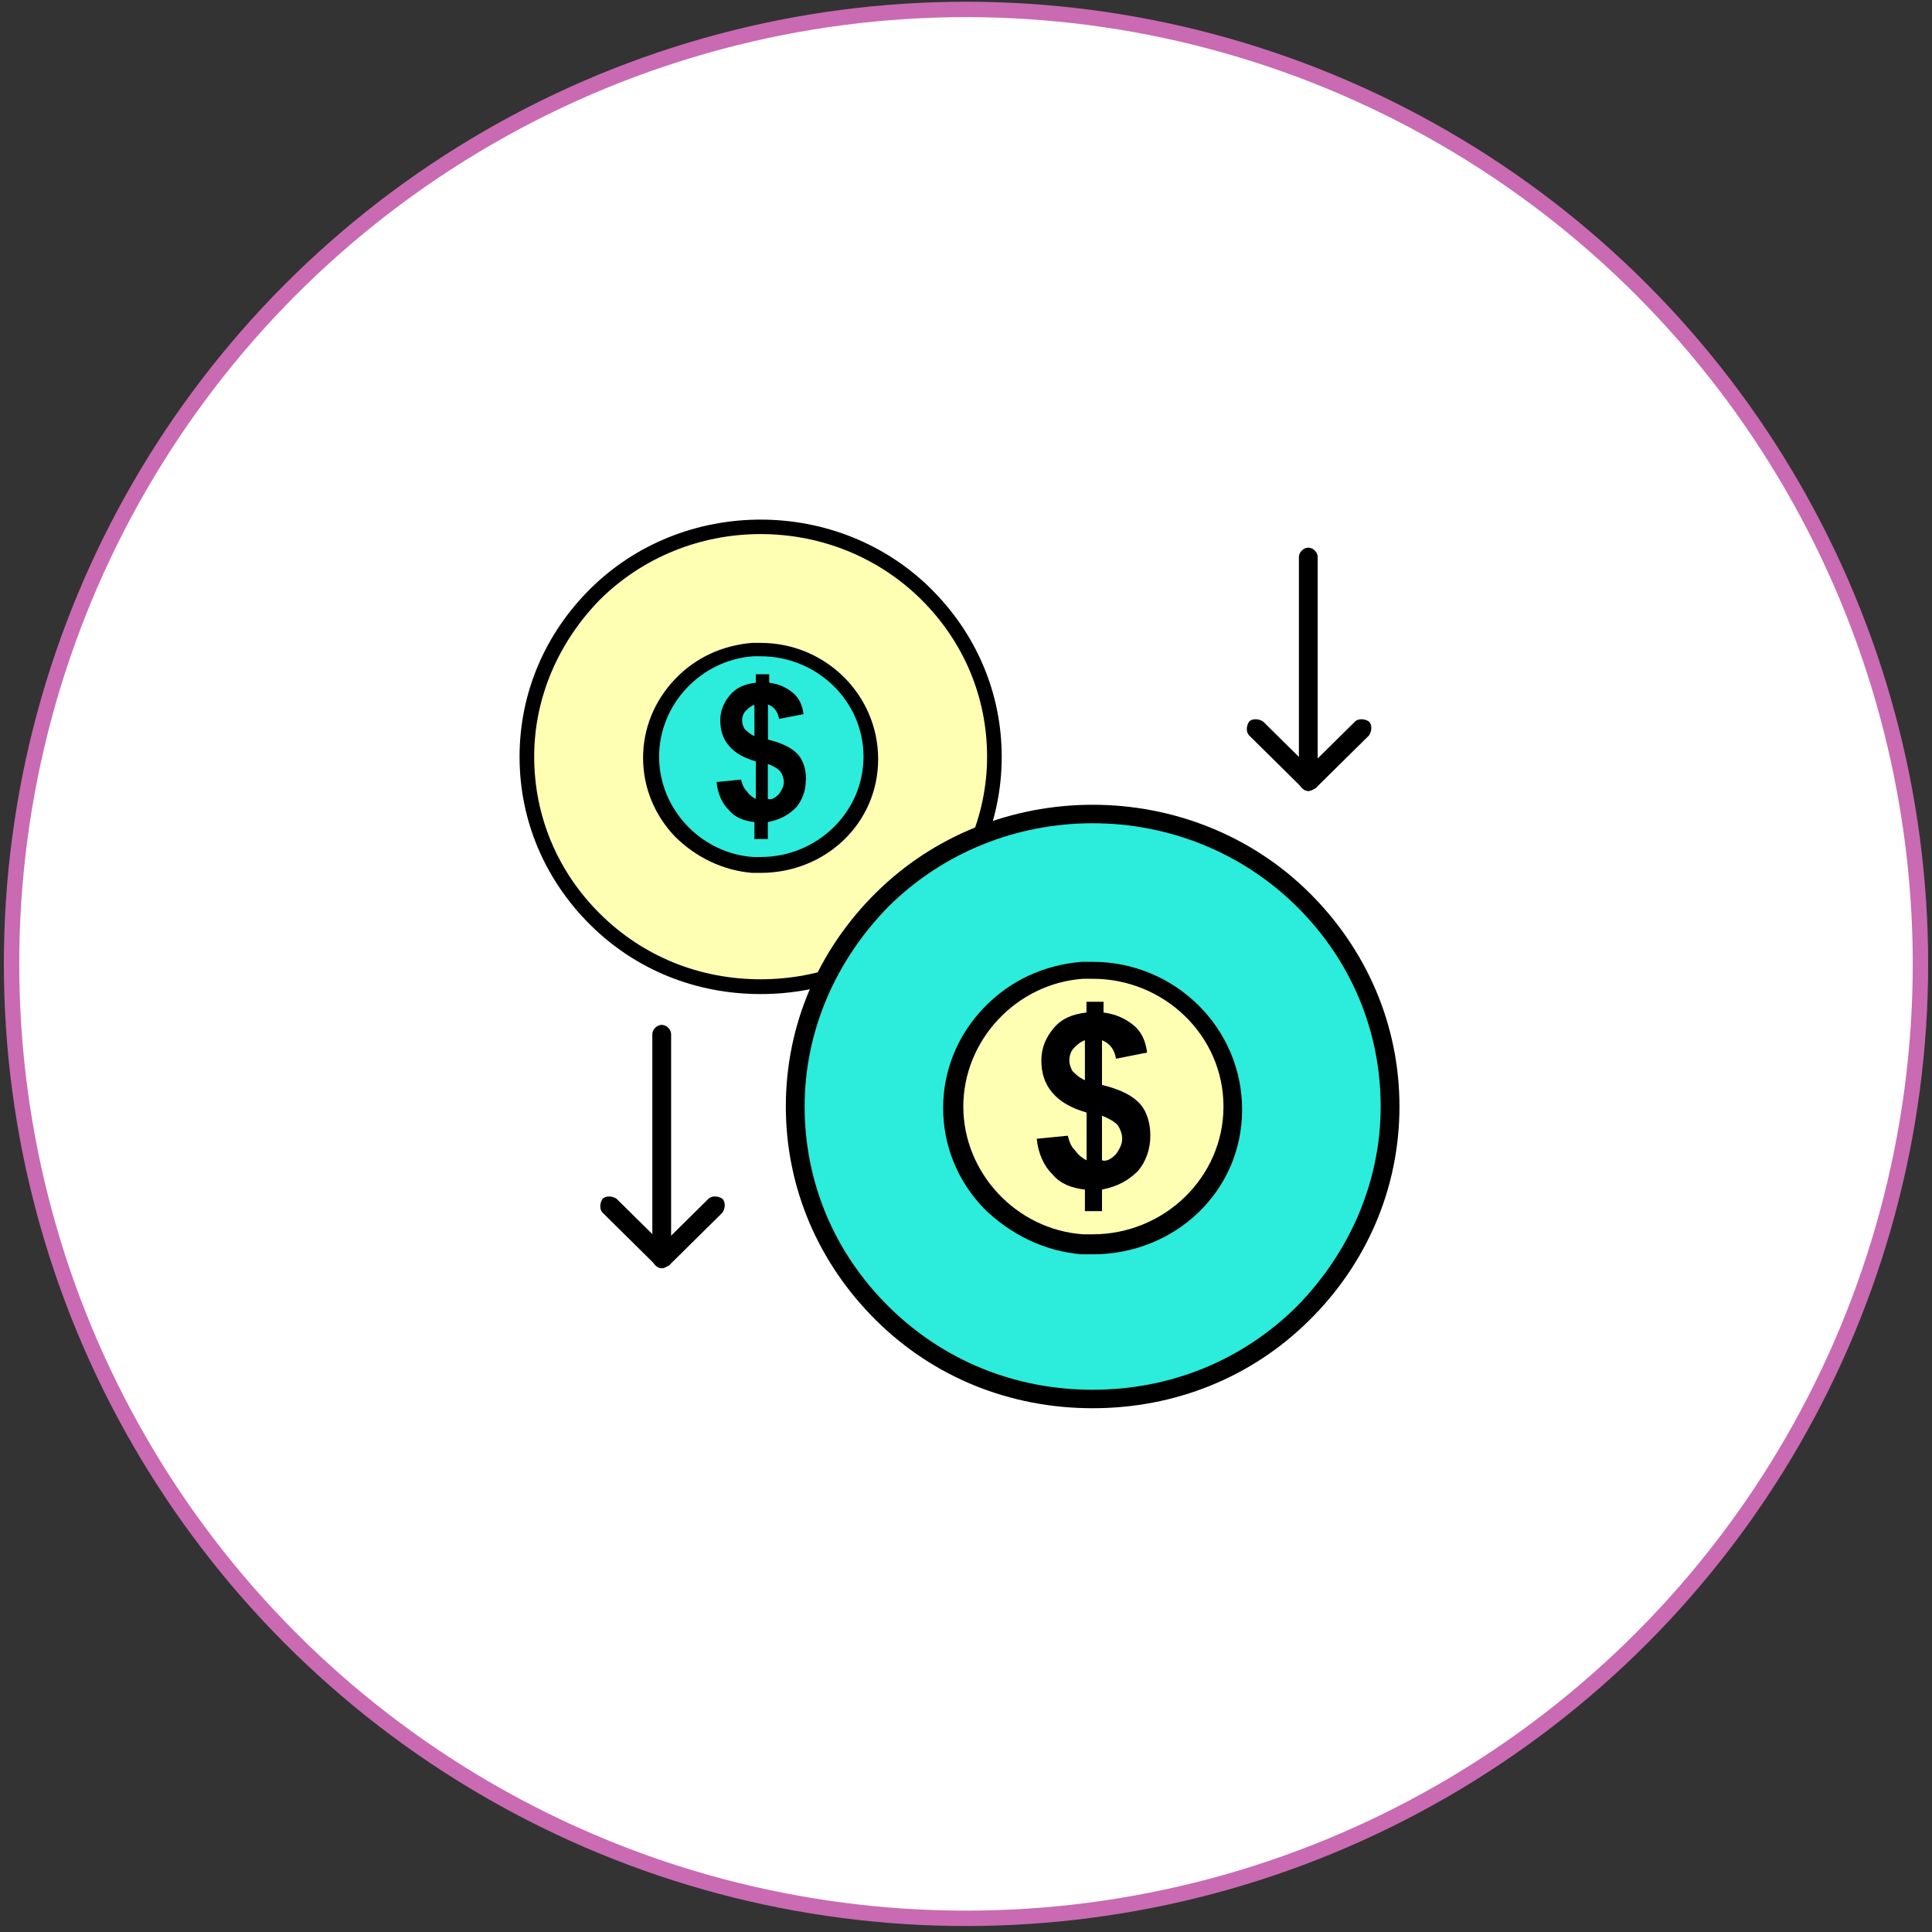 <svg width="251" height="251" viewBox="0 0 251 251" fill="none" xmlns="http://www.w3.org/2000/svg">
<rect x="0" y="0" width="251" height="251" fill="#333333" stroke="none"/>
<circle cx="125.5" cy="125.225" r="124" fill="white" stroke="#C96AB3" stroke-width="2"/>
<g clip-path="url(#clip0_10016_12084)">
<path d="M98.82 84.318H97.7C90.38 84.798 84.5 90.918 84.5 98.318C84.5 105.718 90.38 111.838 97.7 112.318H98.82C106.78 112.318 113.14 106.038 113.14 98.318C113.14 90.598 106.78 84.318 98.82 84.318Z" fill="#2CECDB"/>
<path d="M98.817 68.443C107.238 68.443 114.717 71.743 120.278 77.243C125.838 82.583 129.178 90.143 129.178 98.303C129.178 106.463 125.838 114.023 120.278 119.363C114.717 124.703 107.238 128.163 98.817 128.163C90.397 128.163 82.918 124.863 77.338 119.363C71.778 114.023 68.438 106.463 68.438 98.303C68.438 90.143 71.778 82.583 77.338 77.243C82.897 71.743 90.377 68.443 98.817 68.443ZM113.138 98.323C113.138 90.623 106.778 84.323 98.817 84.323H97.698C90.377 84.803 84.498 90.923 84.498 98.323C84.498 105.723 90.377 111.843 97.698 112.323H98.817C106.778 112.323 113.138 106.043 113.138 98.323Z" fill="#FFFFB3"/>
<path d="M98.82 129.146C90.4 129.146 82.6 126.006 76.72 120.186C70.84 114.366 67.5 106.666 67.5 98.326C67.5 89.986 70.84 82.286 76.72 76.466C82.6 70.646 90.56 67.506 98.82 67.506C107.08 67.506 115.04 70.646 120.92 76.466C126.8 82.286 130.14 89.986 130.14 98.326C130.14 106.666 126.8 114.366 120.92 120.186C115.04 126.006 107.24 129.146 98.82 129.146ZM98.82 69.386C91.02 69.386 83.56 72.366 77.98 77.866C72.58 83.366 69.4 90.606 69.4 98.306C69.4 106.006 72.42 113.246 77.98 118.746C83.54 124.246 90.86 127.226 98.82 127.226C106.78 127.226 114.08 124.246 119.66 118.746C125.06 113.246 128.24 106.006 128.24 98.306C128.24 90.606 125.22 83.366 119.66 77.866C114.1 72.366 106.62 69.386 98.82 69.386Z" fill="black"/>
<path d="M98.827 113.401H97.707C93.887 113.081 90.387 111.361 87.687 108.681C84.987 105.841 83.547 102.241 83.547 98.462C83.547 94.681 84.987 91.082 87.687 88.242C90.387 85.401 93.887 83.841 97.707 83.522H98.827C107.247 83.522 114.087 90.281 114.087 98.621C114.087 106.961 107.247 113.401 98.827 113.401ZM98.827 85.261H97.867C91.027 85.742 85.627 91.541 85.627 98.302C85.627 105.061 91.027 110.881 97.867 111.341H98.827C106.147 111.341 112.187 105.521 112.187 98.302C112.187 91.082 106.147 85.261 98.827 85.261Z" fill="black"/>
<path d="M98.014 95.64V91.56C97.534 91.72 97.214 92.04 96.894 92.34C96.574 92.66 96.414 93.12 96.414 93.6C96.414 94.08 96.574 94.38 96.734 94.7C97.054 95.02 97.374 95.32 98.014 95.64ZM101.194 103.18C101.514 102.7 101.834 102.24 101.834 101.6C101.834 101.12 101.674 100.66 101.354 100.18C101.034 99.86 100.554 99.56 99.754 99.24V103.8C100.234 103.96 100.714 103.64 101.194 103.18ZM104.694 101.3C104.694 102.72 104.214 103.98 103.414 104.92C102.454 105.86 101.354 106.5 99.754 106.8V109H98.014V106.8C96.574 106.64 95.474 106.18 94.674 105.22C93.874 104.44 93.234 103.18 93.094 101.6L96.274 101.28C96.434 101.9 96.594 102.38 97.074 102.86C97.394 103.34 97.874 103.64 98.194 103.8V98.92C96.594 98.44 95.494 97.82 94.694 96.88C93.894 95.94 93.574 94.84 93.574 93.58C93.574 92.32 94.054 91.22 94.854 90.28C95.654 89.34 96.754 88.86 98.194 88.7V87.6H99.934V88.7C101.214 88.86 102.154 89.32 102.954 89.96C103.754 90.58 104.234 91.54 104.394 92.78L101.214 93.4C101.054 92.46 100.574 91.82 99.774 91.52V96.08C101.674 96.56 102.954 97.18 103.754 98.12C104.394 98.9 104.714 100 104.714 101.26L104.694 101.3Z" fill="black"/>
<path d="M141.954 125.959H140.534C131.234 126.559 123.734 134.359 123.734 143.759C123.734 153.159 131.214 160.959 140.534 161.559H141.954C152.074 161.559 160.154 153.559 160.154 143.759C160.154 133.959 152.054 125.959 141.954 125.959Z" fill="#FFFFB3"/>
<path d="M141.952 105.756C152.673 105.756 162.192 109.956 169.272 116.956C176.353 123.756 180.612 133.356 180.612 143.756C180.612 154.156 176.372 163.756 169.272 170.556C162.173 177.356 152.692 181.756 141.952 181.756C131.212 181.756 121.712 177.556 114.632 170.556C107.552 163.756 103.312 154.156 103.312 143.756C103.312 133.356 107.552 123.756 114.632 116.956C121.712 109.956 131.232 105.756 141.952 105.756ZM160.172 143.756C160.172 133.956 152.073 125.956 141.973 125.956H140.552C131.252 126.556 123.753 134.356 123.753 143.756C123.753 153.156 131.232 160.956 140.552 161.556H141.973C152.093 161.556 160.172 153.556 160.172 143.756Z" fill="#2CECDB"/>
<path d="M141.954 182.953C131.234 182.953 121.314 178.953 113.834 171.553C106.354 164.153 102.094 154.353 102.094 143.753C102.094 133.153 106.334 123.353 113.834 115.953C121.314 108.553 131.434 104.553 141.954 104.553C152.474 104.553 162.594 108.553 170.074 115.953C177.554 123.353 181.814 133.153 181.814 143.753C181.814 154.353 177.574 164.153 170.074 171.553C162.594 178.953 152.674 182.953 141.954 182.953ZM141.954 106.953C132.034 106.953 122.534 110.753 115.454 117.753C108.574 124.753 104.534 133.953 104.534 143.753C104.534 153.553 108.374 162.753 115.454 169.753C122.534 176.753 131.834 180.553 141.954 180.553C152.074 180.553 161.374 176.753 168.454 169.753C175.334 162.753 179.374 153.553 179.374 143.753C179.374 133.953 175.534 124.753 168.454 117.753C161.374 110.753 151.854 106.953 141.954 106.953Z" fill="black"/>
<path d="M141.951 162.959H140.531C135.671 162.559 131.231 160.359 127.791 156.959C124.351 153.359 122.531 148.759 122.531 143.959C122.531 139.159 124.351 134.559 127.791 130.959C131.231 127.359 135.671 125.359 140.531 124.959H141.951C152.671 124.959 161.371 133.559 161.371 144.159C161.371 154.759 152.671 162.959 141.951 162.959ZM141.951 127.159H140.731C132.031 127.759 125.151 135.159 125.151 143.759C125.151 152.359 132.031 159.759 140.731 160.359H141.951C151.251 160.359 158.951 152.959 158.951 143.759C158.951 134.559 151.271 127.159 141.951 127.159Z" fill="black"/>
<path d="M140.948 140.346V135.146C140.348 135.346 139.928 135.746 139.528 136.146C139.128 136.546 138.928 137.146 138.928 137.746C138.928 138.346 139.127 138.746 139.327 139.146C139.727 139.546 140.128 139.946 140.948 140.346ZM144.988 149.946C145.388 149.346 145.788 148.746 145.788 147.946C145.788 147.346 145.587 146.746 145.188 146.146C144.788 145.746 144.168 145.346 143.168 144.946V150.746C143.768 150.946 144.388 150.546 144.988 149.946ZM149.448 147.546C149.448 149.346 148.847 150.946 147.827 152.146C146.607 153.346 145.208 154.146 143.168 154.546V157.346H140.948V154.546C139.128 154.346 137.708 153.746 136.708 152.546C135.688 151.546 134.888 149.946 134.688 147.946L138.728 147.546C138.928 148.346 139.128 148.946 139.748 149.546C140.148 150.146 140.768 150.546 141.168 150.746V144.546C139.148 143.946 137.728 143.146 136.708 141.946C135.688 140.746 135.288 139.346 135.288 137.746C135.288 136.146 135.888 134.746 136.908 133.546C137.928 132.346 139.328 131.746 141.148 131.546V130.146H143.368V131.546C144.988 131.746 146.208 132.346 147.208 133.146C148.228 133.946 148.828 135.146 149.028 136.746L144.988 137.546C144.788 136.346 144.188 135.546 143.168 135.146V140.946C145.588 141.546 147.208 142.346 148.228 143.546C149.028 144.546 149.448 145.946 149.448 147.546Z" fill="black"/>
<path d="M85.97 164.746C85.37 164.746 84.75 164.146 84.75 163.546V134.346C84.75 133.746 85.35 133.146 85.97 133.146C86.59 133.146 87.19 133.746 87.19 134.346V163.346C87.19 164.146 86.59 164.746 85.97 164.746Z" fill="black"/>
<path d="M85.959 164.743C85.559 164.743 85.359 164.543 85.159 164.343C84.759 163.943 84.759 163.143 85.159 162.543L92.039 155.743C92.439 155.343 93.259 155.343 93.859 155.743C94.259 156.143 94.259 156.943 93.859 157.543L86.979 164.343C86.579 164.543 86.379 164.743 85.959 164.743Z" fill="black"/>
<path d="M85.964 164.743C85.564 164.743 85.364 164.543 85.164 164.343L78.284 157.543C77.884 157.143 77.884 156.343 78.284 155.743C78.684 155.343 79.504 155.343 80.104 155.743L86.984 162.543C87.384 162.943 87.384 163.743 86.984 164.343C86.584 164.543 86.384 164.743 85.964 164.743Z" fill="black"/>
<path d="M169.97 102.746C169.37 102.746 168.75 102.146 168.75 101.546V72.347C168.75 71.746 169.35 71.147 169.97 71.147C170.59 71.147 171.19 71.746 171.19 72.347V101.346C171.19 102.146 170.59 102.746 169.97 102.746Z" fill="black"/>
<path d="M169.959 102.743C169.559 102.743 169.359 102.543 169.159 102.343C168.759 101.943 168.759 101.143 169.159 100.543L176.039 93.743C176.439 93.343 177.259 93.343 177.859 93.743C178.259 94.143 178.259 94.943 177.859 95.543L170.979 102.343C170.579 102.543 170.379 102.743 169.959 102.743Z" fill="black"/>
<path d="M169.964 102.743C169.564 102.743 169.364 102.543 169.164 102.343L162.284 95.543C161.884 95.143 161.884 94.343 162.284 93.743C162.684 93.343 163.504 93.343 164.104 93.743L170.984 100.543C171.384 100.943 171.384 101.743 170.984 102.343C170.584 102.543 170.384 102.743 169.964 102.743Z" fill="black"/>
</g>
<defs>
<clipPath id="clip0_10016_12084">
<rect width="202.32" height="200" fill="white" transform="translate(23.5 25.225)"/>
</clipPath>
</defs>
</svg>
